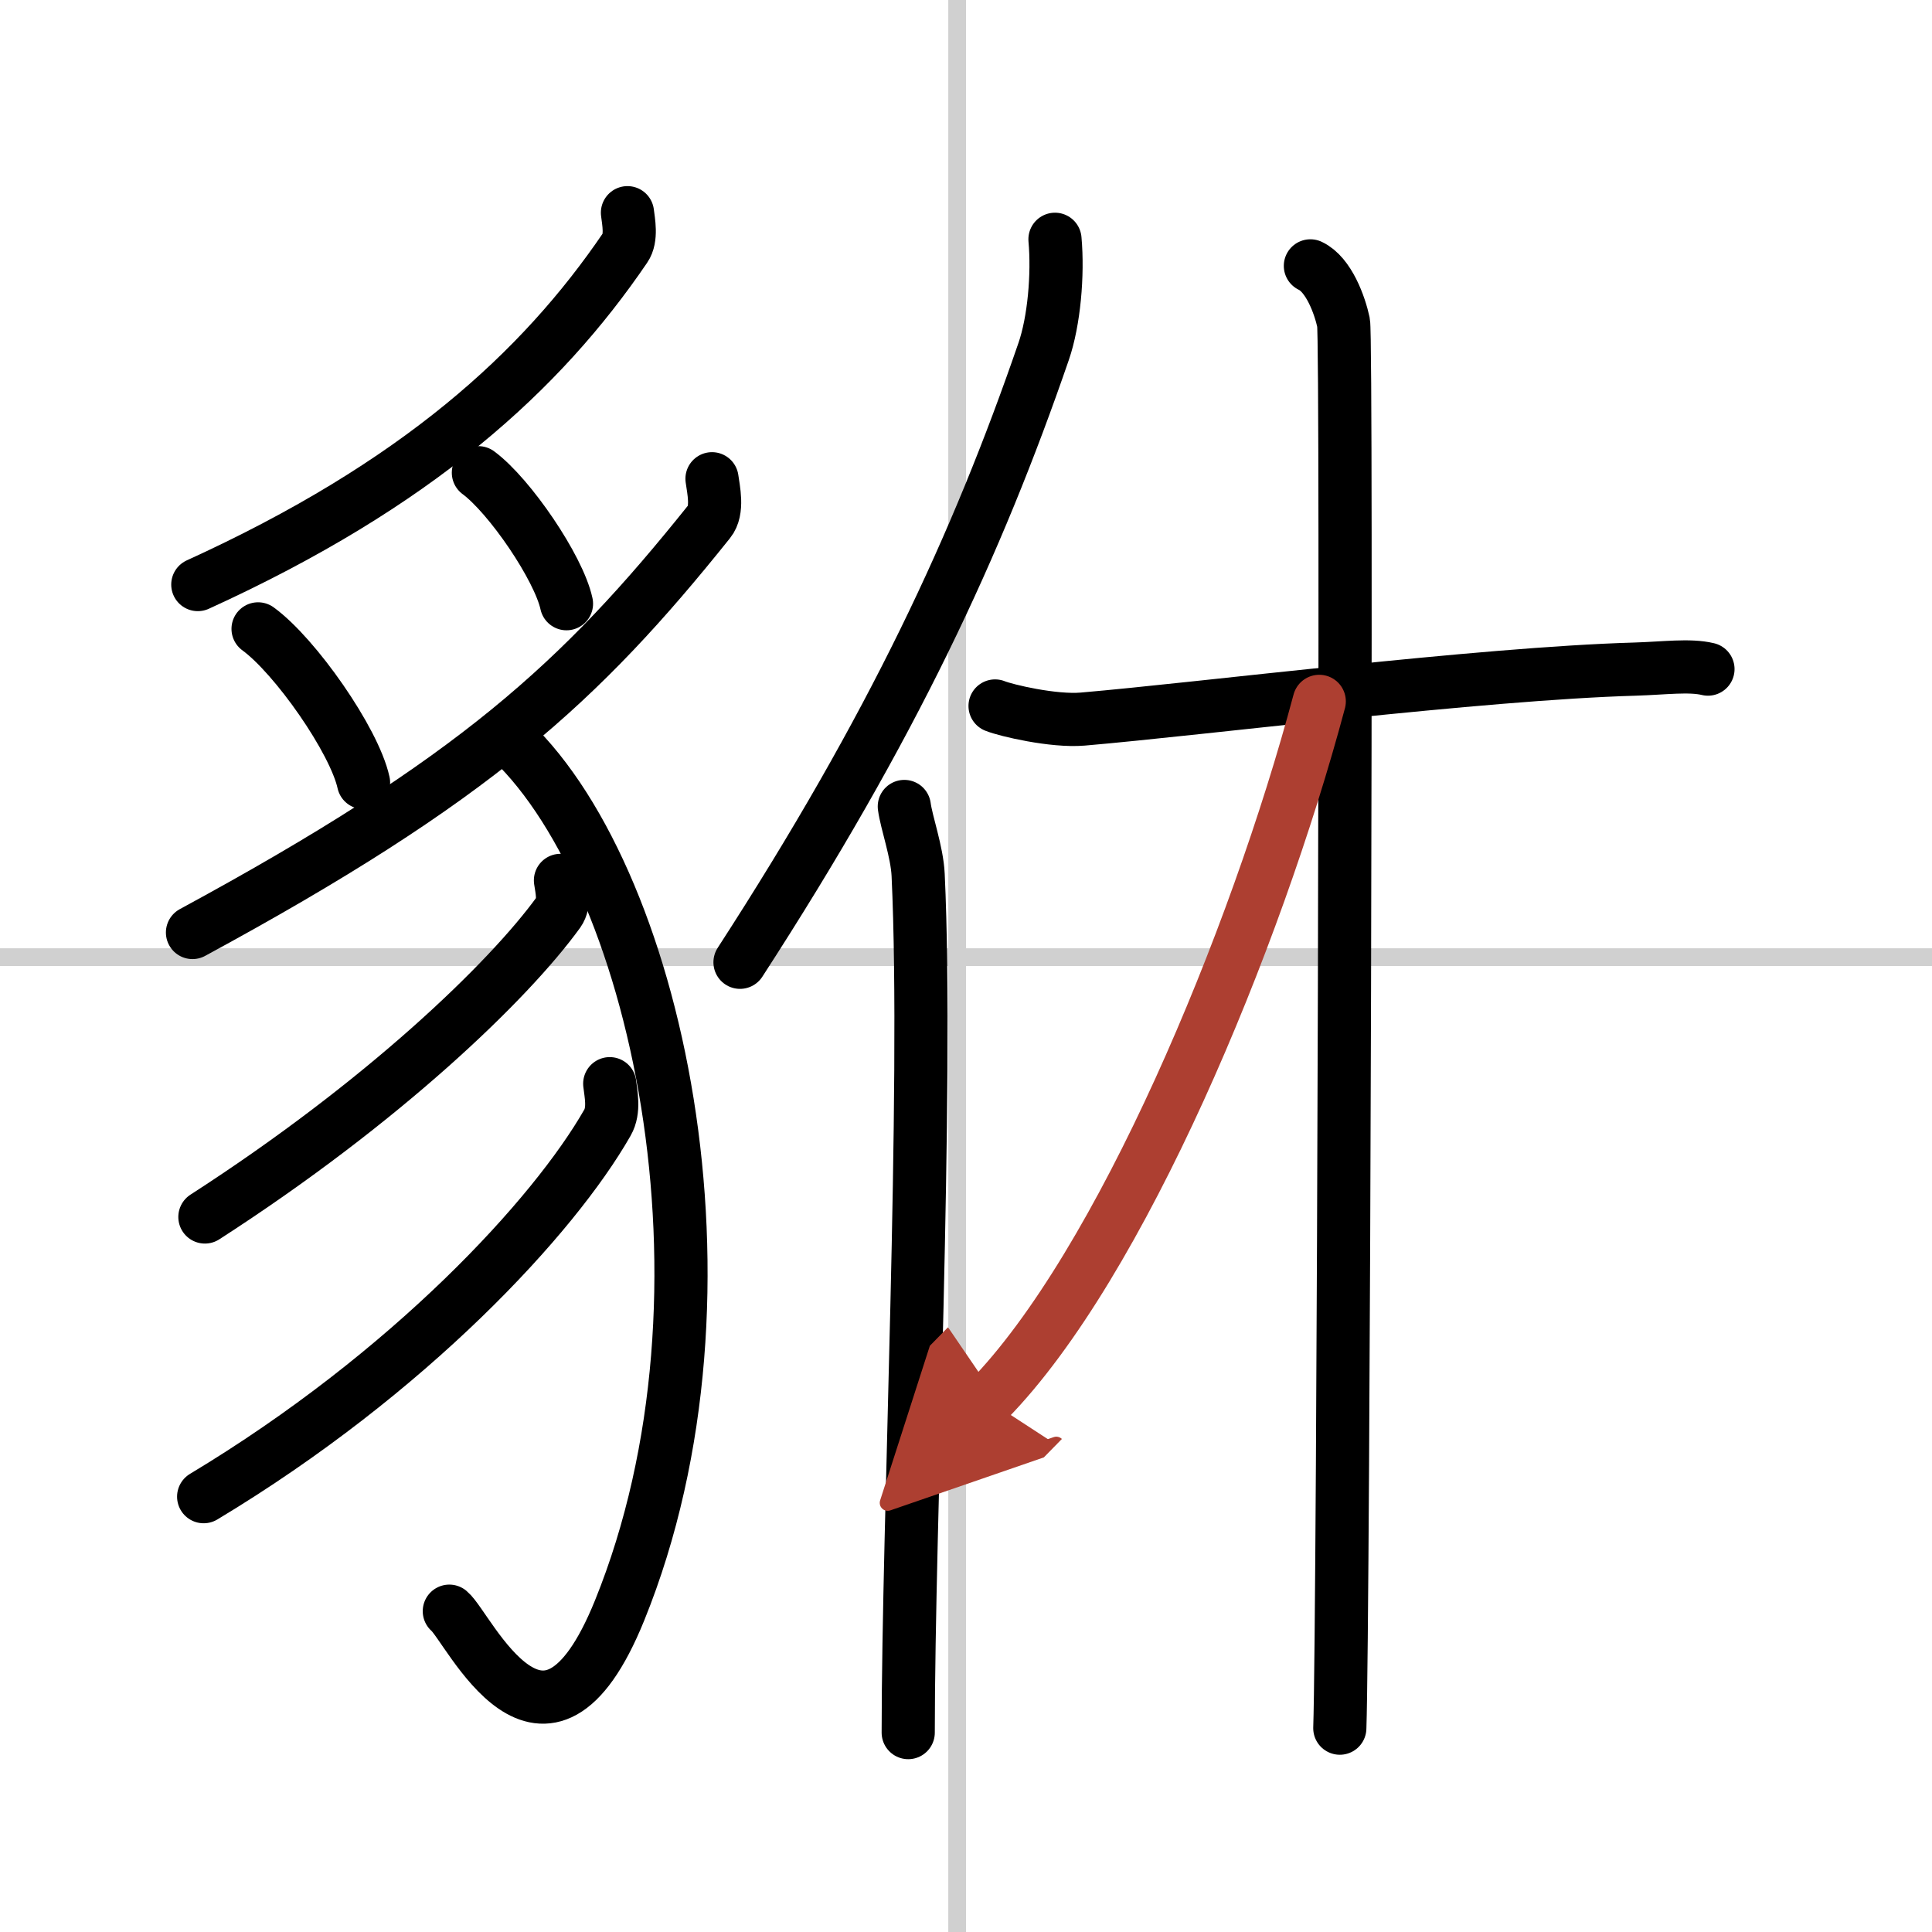 <svg width="400" height="400" viewBox="0 0 109 109" xmlns="http://www.w3.org/2000/svg"><defs><marker id="a" markerWidth="4" orient="auto" refX="1" refY="5" viewBox="0 0 10 10"><polyline points="0 0 10 5 0 10 1 5" fill="#ad3f31" stroke="#ad3f31"/></marker></defs><g fill="none" stroke="#000" stroke-linecap="round" stroke-linejoin="round" stroke-width="3"><rect width="100%" height="100%" fill="#fff" stroke="#fff"/><line x1="54" x2="54" y2="109" stroke="#d0d0d0" stroke-width="1"/><line x2="109" y1="54" y2="54" stroke="#d0d0d0" stroke-width="1"/><path d="m35.4 12c0.06 0.49 0.25 1.43-0.13 1.98-4.74 6.97-11.75 13.37-24.11 19"/><path d="m14.56 35.48c2.1 1.53 5.43 6.29 5.95 8.67"/><path d="m26.99 26.67c1.76 1.3 4.53 5.36 4.97 7.39"/><path d="M40.17,27.01c0.08,0.6,0.36,1.78-0.16,2.42C32.75,38.5,26.75,44,10.86,52.61"/><path d="M28.44,41.42C37,49,42.27,72.81,34.96,90.85c-4.26,10.52-8.51,0.96-9.61,0.05"/><path d="m31.62 49.67c0.06 0.45 0.28 1.25-0.11 1.8-2.81 3.88-9.88 10.7-19.95 17.19"/><path d="m34.4 61.14c0.06 0.55 0.28 1.49-0.13 2.2-3.01 5.28-11.17 14.12-22.78 21.1"/><path d="M59.52,13.5c0.18,2-0.05,4.62-0.64,6.33C55.12,30.75,50.36,41,41.75,54.29"/><path d="m51.02 45.5c0.12 0.91 0.72 2.56 0.78 3.86 0.57 12.13-0.56 36.55-0.56 48.39"/><path d="M56.14,39.83c0.62,0.25,3.29,0.88,4.94,0.74C67.75,40,83.5,38,92.25,37.75c1.66-0.05,3.07-0.25,4.11,0"/><path d="m73.93 15c1.04 0.49 1.66 2.22 1.87 3.2 0.21 0.99 0 73.14-0.21 79.3"/><path d="M74.43,39.57C70.83,53.06,63.22,71.37,55.75,79" marker-end="url(#a)" stroke="#ad3f31"/></g></svg>
